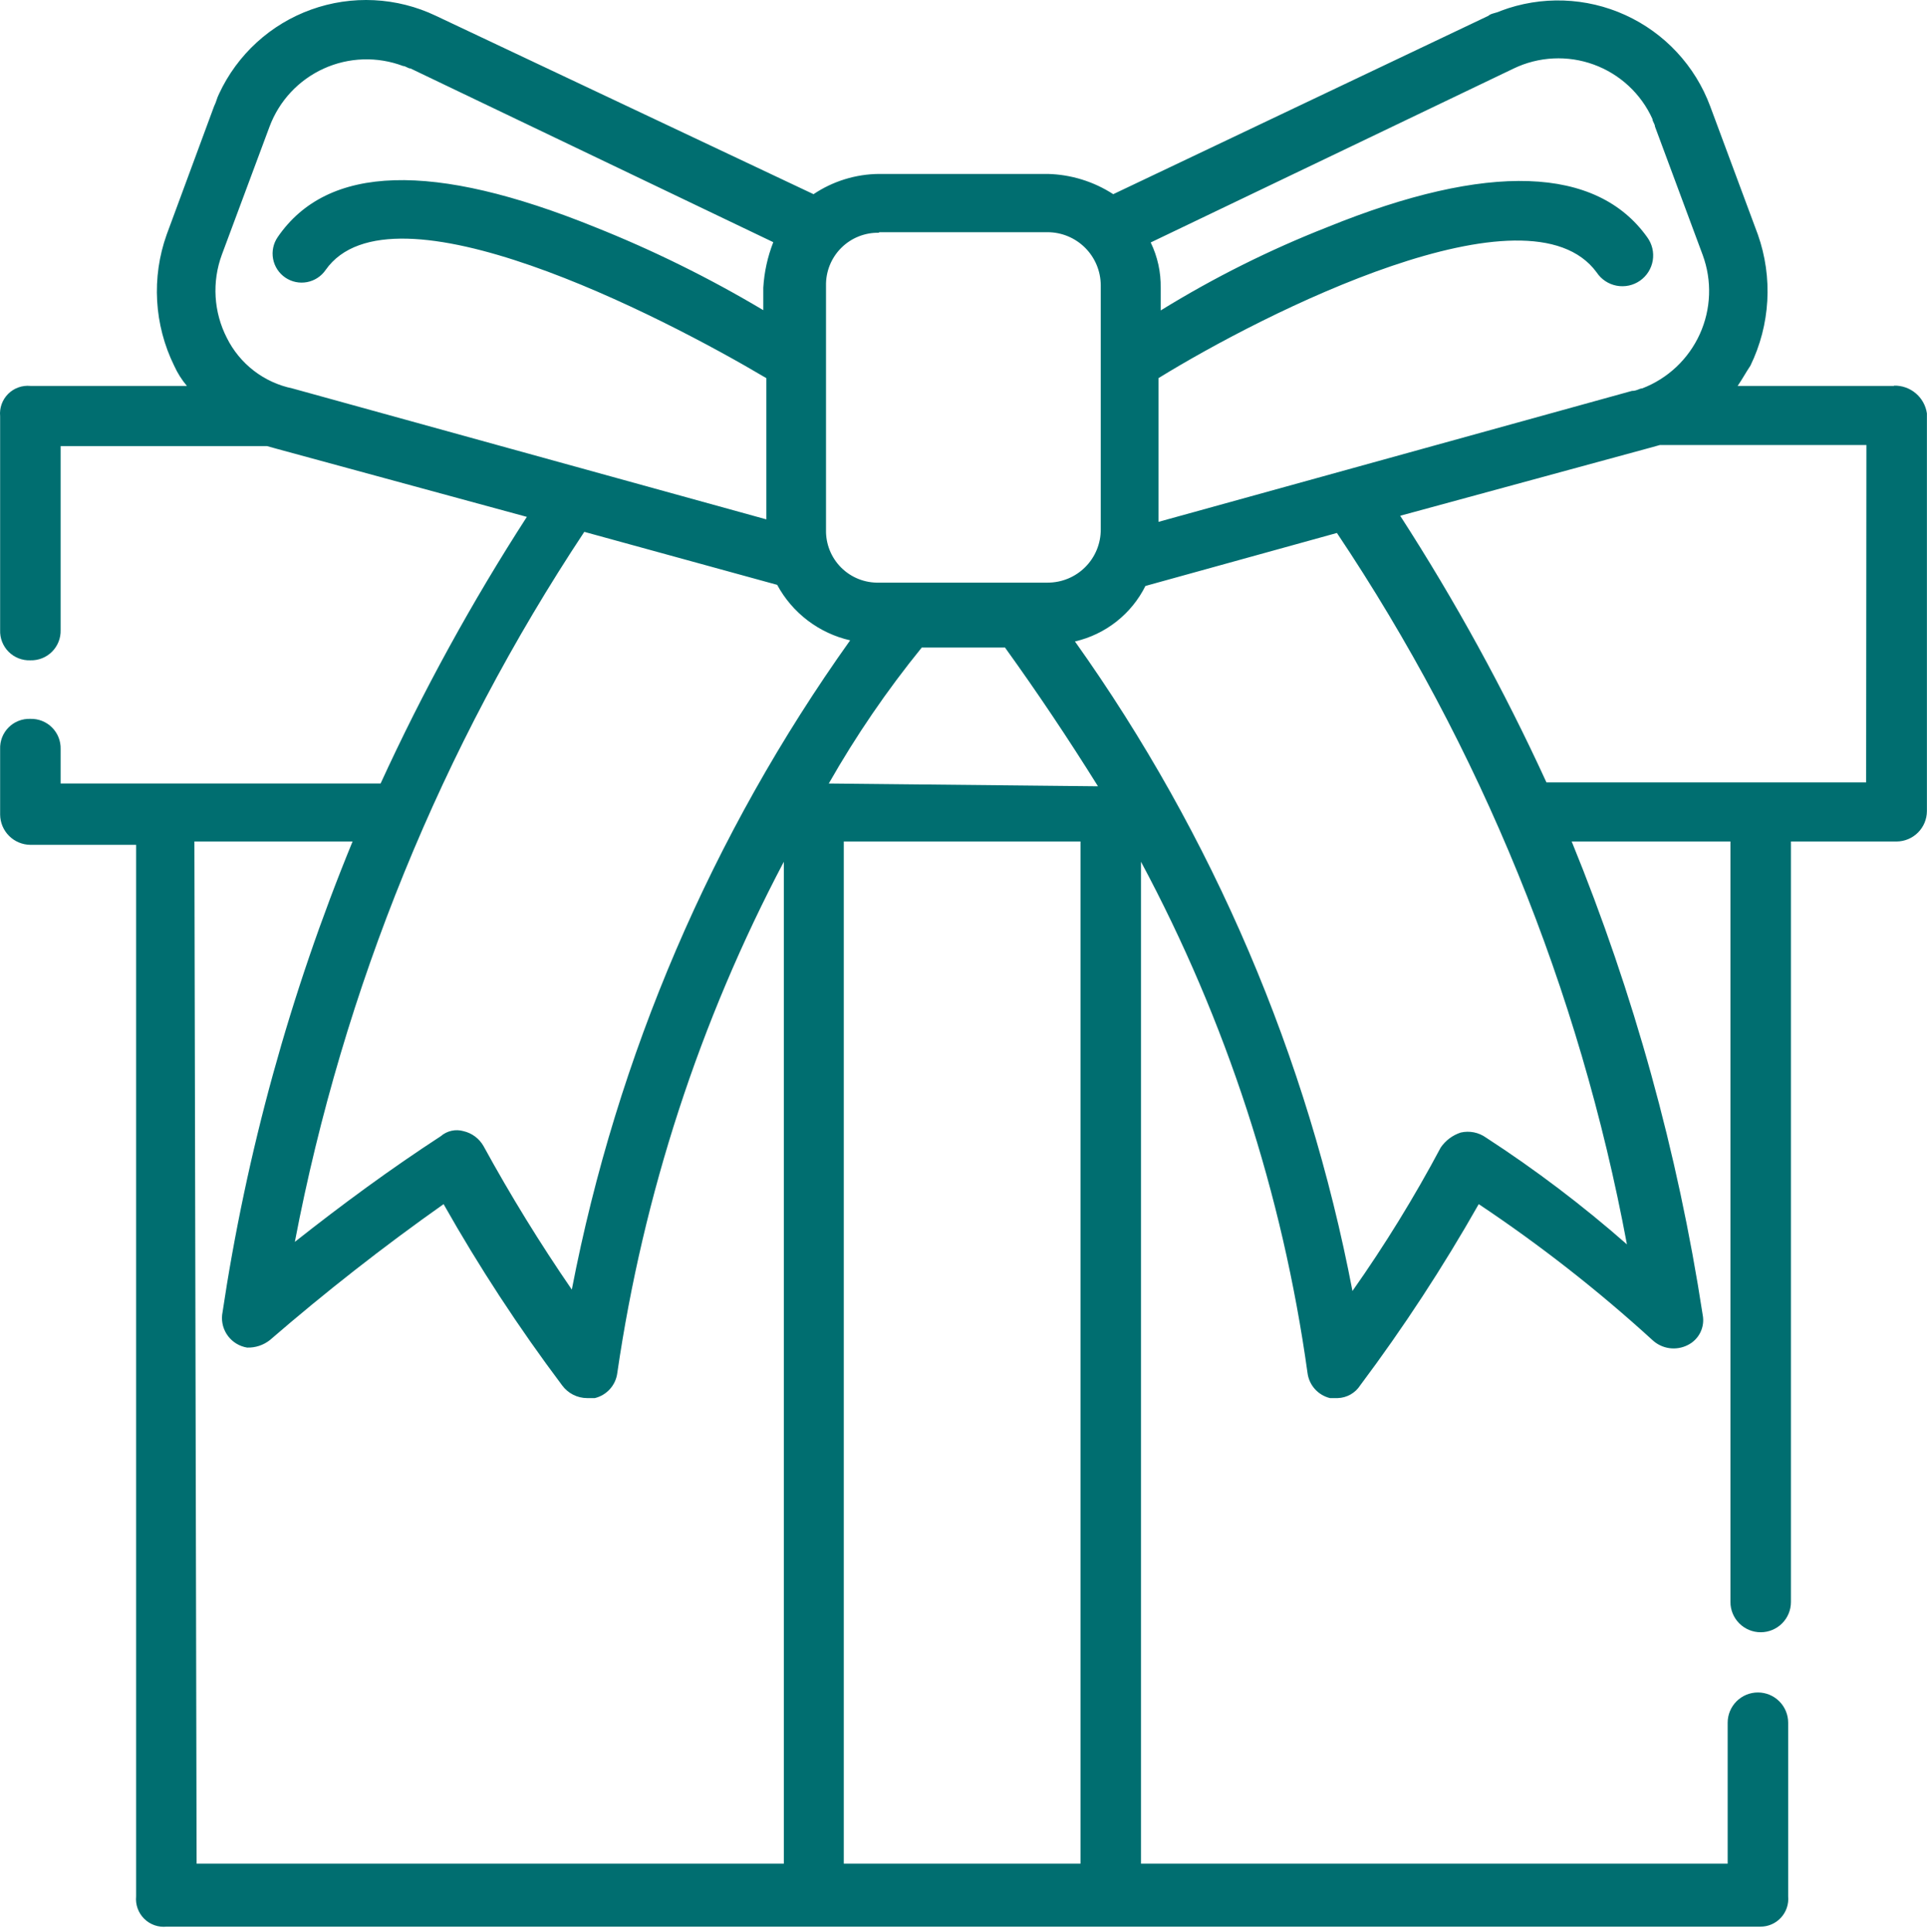 <svg width="367" height="368" viewBox="0 0 367 368" fill="none" xmlns="http://www.w3.org/2000/svg">
<path d="M360.695 73.513H330.938C331.943 72.033 332.418 71.081 333.37 69.654C335.244 65.797 336.336 61.606 336.581 57.324C336.825 53.042 336.219 48.754 334.797 44.708L325.706 20.236C324.289 16.422 322.133 12.924 319.361 9.944C316.59 6.964 313.257 4.561 309.555 2.872C305.853 1.183 301.853 0.241 297.786 0.101C293.719 -0.039 289.664 0.625 285.855 2.055C284.903 2.531 283.952 2.531 283.476 3.006L212.018 36.991C208.297 34.577 203.979 33.241 199.545 33.133H167.41C162.964 33.171 158.628 34.513 154.937 36.991L83.003 3.006C79.321 1.25 75.328 0.241 71.253 0.038C67.179 -0.165 63.105 0.442 59.267 1.823C55.428 3.204 51.901 5.332 48.891 8.084C45.88 10.837 43.444 14.159 41.725 17.858C41.249 18.809 41.249 19.285 40.774 20.236L31.736 44.708C30.299 48.751 29.684 53.041 29.93 57.325C30.175 61.609 31.274 65.801 33.163 69.654C33.792 71.046 34.61 72.344 35.594 73.513H5.785C5.01 73.439 4.228 73.538 3.496 73.801C2.764 74.065 2.098 74.487 1.548 75.037C0.998 75.587 0.576 76.252 0.312 76.985C0.049 77.717 -0.05 78.499 0.024 79.274L0.024 120.024C-0.006 120.788 0.123 121.55 0.402 122.263C0.681 122.975 1.104 123.622 1.645 124.163C2.186 124.704 2.833 125.128 3.545 125.407C4.258 125.686 5.02 125.814 5.785 125.785C6.547 125.806 7.306 125.672 8.015 125.391C8.724 125.109 9.368 124.685 9.907 124.146C10.446 123.607 10.87 122.963 11.152 122.254C11.434 121.545 11.568 120.786 11.546 120.024V84.982H50.869L52.771 85.51L100.339 98.459C89.852 114.702 80.543 131.676 72.486 149.251H11.546V142.698C11.568 141.935 11.434 141.176 11.152 140.467C10.87 139.758 10.446 139.115 9.907 138.575C9.368 138.036 8.724 137.612 8.015 137.331C7.306 137.049 6.547 136.915 5.785 136.937C5.02 136.907 4.258 137.036 3.545 137.315C2.833 137.594 2.186 138.017 1.645 138.558C1.104 139.099 0.681 139.746 0.402 140.458C0.123 141.171 -0.006 141.933 0.024 142.698L0.024 155.171C0.037 156.695 0.649 158.152 1.726 159.229C2.804 160.307 4.261 160.918 5.785 160.932H25.922V361.246C25.847 362.026 25.946 362.813 26.213 363.549C26.48 364.286 26.906 364.954 27.463 365.505C28.019 366.057 28.691 366.477 29.43 366.737C30.169 366.997 30.957 367.089 31.736 367.007H335.272C336.008 367.01 336.737 366.859 337.411 366.565C338.086 366.27 338.691 365.837 339.188 365.295C339.686 364.753 340.065 364.112 340.301 363.415C340.536 362.718 340.624 361.979 340.558 361.246V328.16C340.558 326.632 339.951 325.167 338.87 324.086C337.79 323.006 336.325 322.399 334.797 322.399C333.269 322.399 331.803 323.006 330.723 324.086C329.643 325.167 329.036 326.632 329.036 328.16V355.01H217.304V164.156C233.546 194.478 244.283 227.441 249.016 261.512C249.155 262.654 249.64 263.726 250.405 264.586C251.17 265.445 252.179 266.051 253.297 266.322H254.777C255.634 266.294 256.472 266.058 257.218 265.635C257.964 265.211 258.595 264.613 259.058 263.89C267.303 252.875 274.841 241.347 281.626 229.377C293.294 237.16 304.355 245.818 314.712 255.275C315.599 256.102 316.718 256.637 317.919 256.807C319.119 256.977 320.343 256.775 321.425 256.227C322.468 255.714 323.313 254.871 323.829 253.83C324.344 252.789 324.503 251.606 324.279 250.466C319.539 219.533 311.165 189.268 299.332 160.298H329.564V305.169C329.564 306.697 330.171 308.162 331.252 309.242C332.332 310.323 333.797 310.93 335.325 310.93C336.853 310.93 338.318 310.323 339.399 309.242C340.479 308.162 341.086 306.697 341.086 305.169V160.298H361.223C362.747 160.284 364.204 159.673 365.282 158.595C366.359 157.518 366.971 156.06 366.984 154.537V78.745C366.766 77.256 366.012 75.898 364.864 74.925C363.716 73.952 362.252 73.431 360.748 73.46L360.695 73.513ZM288.286 13.048C290.647 11.914 293.212 11.263 295.829 11.134C298.446 11.005 301.062 11.4 303.524 12.296C305.986 13.192 308.244 14.571 310.165 16.352C312.087 18.133 313.633 20.281 314.712 22.668C314.712 23.143 315.188 23.619 315.188 24.095L324.279 48.566C326.085 53.467 325.888 58.883 323.732 63.64C321.576 68.398 317.633 72.115 312.757 73.988C312.228 73.988 311.753 74.464 310.801 74.464L220.633 99.411V72.033C240.771 59.612 291.14 34.19 304.089 51.896C304.521 52.549 305.079 53.109 305.73 53.543C306.382 53.977 307.113 54.276 307.882 54.423C308.651 54.569 309.442 54.561 310.207 54.398C310.973 54.234 311.698 53.919 312.34 53.471C312.982 53.023 313.528 52.451 313.945 51.789C314.363 51.127 314.644 50.388 314.771 49.616C314.899 48.843 314.87 48.053 314.688 47.292C314.505 46.531 314.172 45.814 313.708 45.183C304.089 31.706 283.476 30.807 252.768 43.281C241.746 47.611 231.134 52.917 221.056 59.136V54.855C221.112 51.857 220.46 48.887 219.154 46.187L288.286 13.048ZM167.41 44.232H199.545C202.218 44.246 204.778 45.314 206.668 47.204C208.558 49.094 209.626 51.654 209.64 54.327V100.838C209.647 102.168 209.391 103.486 208.887 104.717C208.383 105.948 207.64 107.067 206.702 108.01C205.764 108.953 204.649 109.702 203.42 110.212C202.192 110.723 200.875 110.986 199.545 110.986H167.41C166.079 111.022 164.755 110.787 163.517 110.296C162.279 109.805 161.154 109.067 160.21 108.128C159.266 107.189 158.523 106.068 158.025 104.833C157.528 103.598 157.286 102.275 157.315 100.944V54.433C157.286 53.099 157.528 51.773 158.025 50.535C158.522 49.298 159.264 48.173 160.208 47.23C161.151 46.287 162.275 45.544 163.513 45.047C164.751 44.55 166.077 44.309 167.41 44.338V44.232ZM157.844 149.251C163.023 140.146 168.945 131.484 175.55 123.353H191.406C197.642 132.021 203.403 140.636 209.111 149.78L157.844 149.251ZM43.205 64.369C41.958 61.936 41.23 59.27 41.066 56.541C40.903 53.812 41.307 51.078 42.254 48.513L51.344 24.095C52.255 21.667 53.635 19.443 55.406 17.549C57.177 15.656 59.304 14.13 61.665 13.06C64.027 11.99 66.576 11.396 69.168 11.312C71.759 11.229 74.341 11.657 76.767 12.573C77.242 12.573 77.718 13.048 78.194 13.048L147.273 46.135C146.189 48.907 145.547 51.831 145.37 54.803V59.084C135.095 52.956 124.35 47.654 113.235 43.228C82.528 30.807 62.391 31.283 52.877 45.183C52.05 46.396 51.739 47.887 52.011 49.329C52.284 50.772 53.118 52.046 54.33 52.873C55.543 53.7 57.034 54.012 58.477 53.739C59.919 53.467 61.194 52.632 62.021 51.42C74.494 33.661 125.815 60.088 145.952 72.033V98.935L55.678 73.988C53.007 73.434 50.496 72.28 48.335 70.614C46.174 68.947 44.42 66.812 43.205 64.369ZM148.013 111.408C149.443 114.059 151.423 116.373 153.821 118.196C156.218 120.019 158.977 121.309 161.913 121.979C135.576 158.925 117.496 201.105 108.902 245.656C102.84 236.838 97.23 227.718 92.094 218.331C91.692 217.618 91.146 216.996 90.491 216.505C89.836 216.013 89.086 215.663 88.289 215.477C87.544 215.262 86.758 215.236 86.001 215.402C85.244 215.568 84.541 215.921 83.955 216.428C74.388 222.665 65.245 229.377 56.154 236.565C65.385 188.274 84.124 142.299 111.28 101.313L148.013 111.408ZM37.021 160.298H67.147C55.253 189.239 46.912 219.516 42.306 250.466C42.152 251.916 42.559 253.371 43.444 254.53C44.328 255.69 45.623 256.467 47.063 256.702C48.631 256.752 50.166 256.246 51.397 255.275C61.968 246.132 72.961 237.517 84.483 229.377C91.249 241.359 98.788 252.888 107.052 263.89C107.598 264.64 108.314 265.251 109.14 265.673C109.966 266.095 110.88 266.318 111.808 266.322H113.288C114.406 266.051 115.415 265.445 116.18 264.586C116.945 263.726 117.43 262.654 117.569 261.512C122.524 227.492 133.248 194.567 149.281 164.156V355.01H37.444L37.021 160.298ZM160.698 355.01V160.298H205.782V355.01H160.698ZM283 216.692C282.312 216.202 281.527 215.864 280.698 215.7C279.869 215.536 279.014 215.55 278.191 215.741C276.643 216.248 275.305 217.251 274.385 218.595C269.358 228.045 263.744 237.171 257.578 245.92C249.054 201.359 231.027 159.158 204.725 122.191C207.603 121.527 210.3 120.236 212.621 118.408C214.942 116.581 216.83 114.263 218.149 111.62L254.618 101.525C282.032 142.482 300.824 188.589 309.85 237.041C301.404 229.618 292.43 222.817 283 216.692ZM355.409 149.04H294.522C286.465 131.465 277.156 114.491 266.669 98.248L314.237 85.299L316.139 84.77H355.462L355.409 149.04Z" fill="#006E70"/>
</svg>
